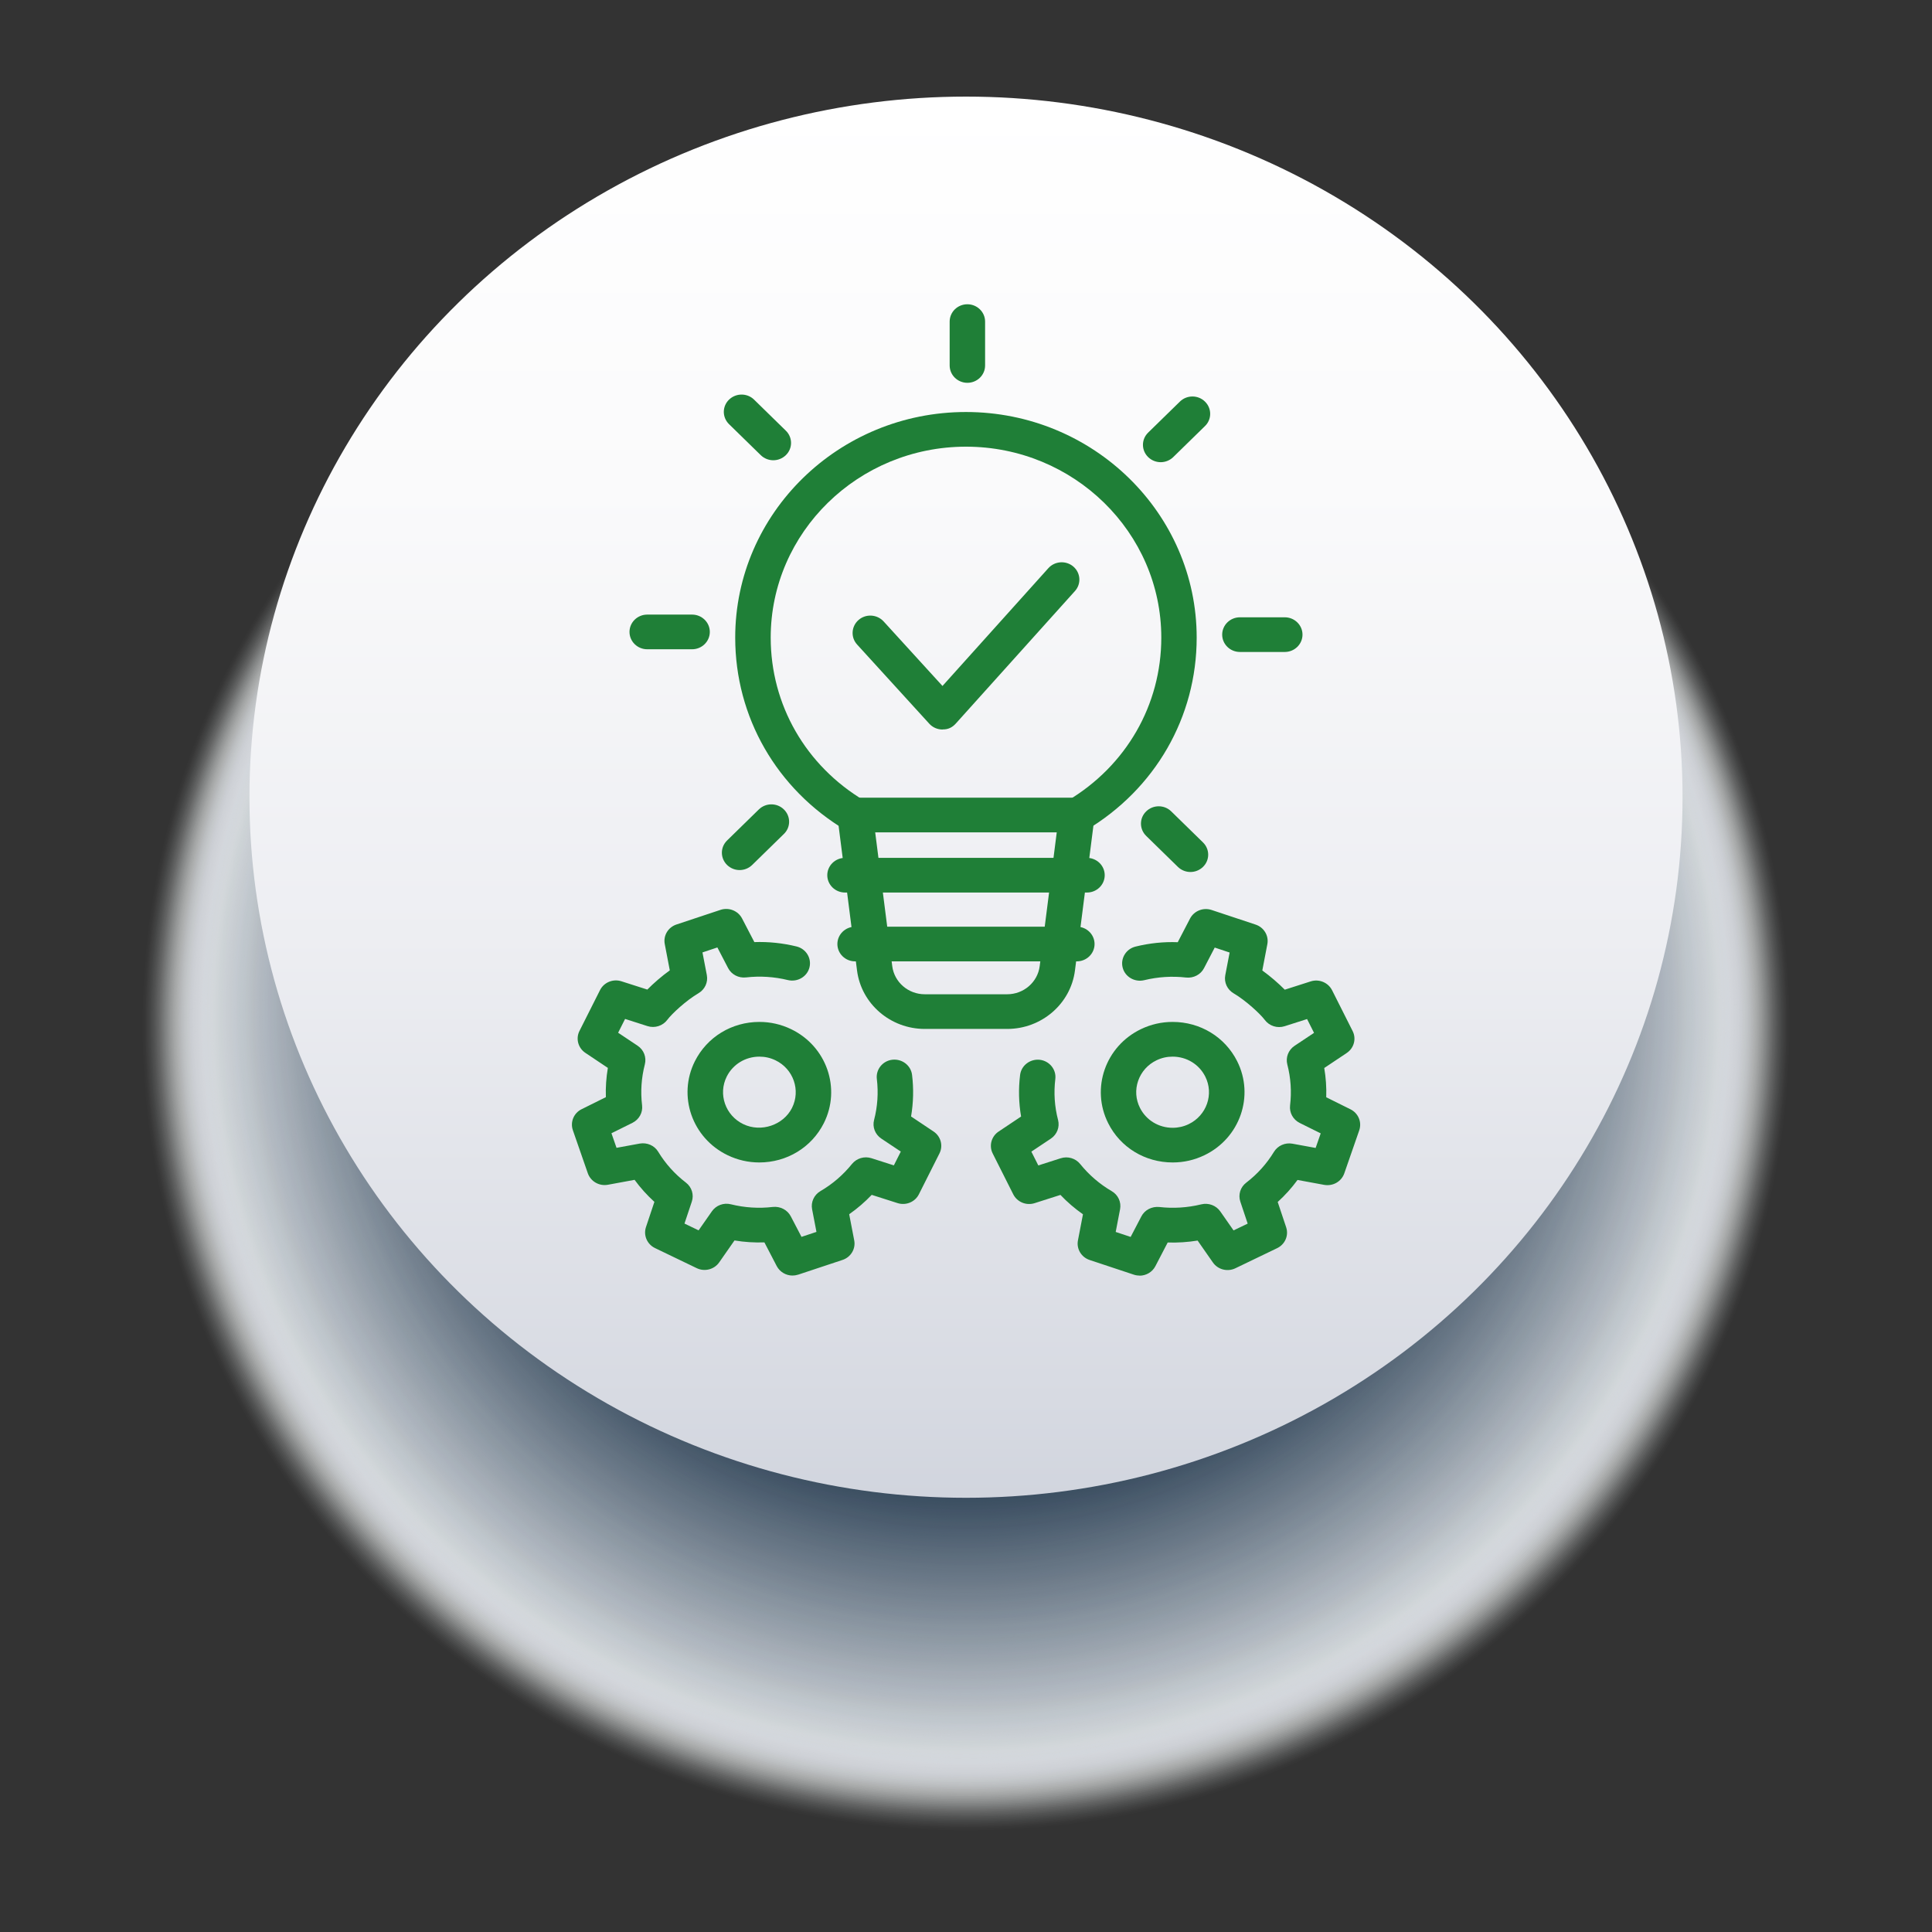 <?xml version="1.0" encoding="UTF-8"?>
<svg xmlns="http://www.w3.org/2000/svg" xmlns:xlink="http://www.w3.org/1999/xlink" viewBox="0 0 350 350">
  <rect x="0" y="0" width="350" height="350" fill="#333333" stroke="none"/>
  <defs>
    <style>
      .cls-1 {
        fill: #566677;
        opacity: .57;
      }

      .cls-2 {
        fill: #a9b1ba;
        opacity: .29;
      }

      .cls-3 {
        fill: #ebedef;
        opacity: .07;
      }

      .cls-4 {
        fill: #c4cacf;
        opacity: .2;
      }

      .cls-5 {
        fill: #f1f2f4;
        opacity: .05;
      }

      .cls-6 {
        fill: #909ba6;
        opacity: .38;
      }

      .cls-7 {
        fill: #e1e4e7;
        opacity: .1;
      }

      .cls-8 {
        fill: #828e9a;
        opacity: .42;
      }

      .cls-9 {
        fill: #4b5c6e;
        opacity: .61;
      }

      .cls-10 {
        fill: #cdd2d7;
        opacity: .17;
      }

      .cls-11 {
        fill: #d7dbdf;
        opacity: .14;
      }

      .cls-12 {
        fill: #627180;
        opacity: .53;
      }

      .cls-13 {
        fill: #617080;
        opacity: .54;
      }

      .cls-14 {
        fill: #637281;
        opacity: .53;
      }

      .cls-15 {
        fill: #b6bdc4;
        opacity: .25;
      }

      .cls-16 {
        fill: #aab2bb;
        opacity: .29;
      }

      .cls-17 {
        fill: #98a2ac;
        opacity: .35;
      }

      .cls-18 {
        fill: #abb3bb;
        opacity: .29;
      }

      .cls-19 {
        fill: #fafafb;
        opacity: .02;
      }

      .cls-20 {
        fill: #bcc3c9;
        opacity: .23;
      }

      .cls-21 {
        fill: #e6e8eb;
        opacity: .08;
      }

      .cls-22 {
        fill: #f7f8f9;
        opacity: .03;
      }

      .cls-23 {
        fill: #314559;
        opacity: .7;
      }

      .cls-24 {
        fill: #435568;
        opacity: .64;
      }

      .cls-25 {
        fill: #a5aeb6;
        opacity: .31;
      }

      .cls-26 {
        fill: #384b5f;
        opacity: .68;
      }

      .cls-27 {
        fill: #5e6e7d;
        opacity: .55;
      }

      .cls-28 {
        fill: #33475b;
        opacity: .69;
      }

      .cls-29 {
        fill: #6b7988;
        opacity: .5;
      }

      .cls-30 {
        fill: #6e7c8a;
        opacity: .49;
      }

      .cls-31 {
        fill: #425467;
        opacity: .64;
      }

      .cls-32 {
        fill: #3a4d60;
        opacity: .67;
      }

      .cls-33 {
        mix-blend-mode: multiply;
      }

      .cls-33, .cls-34 {
        fill: none;
      }

      .cls-35 {
        fill: #35495c;
        opacity: .69;
      }

      .cls-36 {
        fill: #7d8a96;
        opacity: .44;
      }

      .cls-37 {
        fill: #dde0e4;
        opacity: .12;
      }

      .cls-38 {
        fill: #d9dde0;
        opacity: .13;
      }

      .cls-39 {
        fill: #99a3ad;
        opacity: .35;
      }

      .cls-40 {
        fill: #b2b9c1;
        opacity: .26;
      }

      .cls-41 {
        fill: #758290;
        opacity: .47;
      }

      .cls-42 {
        fill: #f9fafa;
        opacity: .02;
      }

      .cls-43 {
        fill: #fff;
        opacity: 0;
      }

      .cls-44 {
        fill: #b7bec5;
        opacity: .24;
      }

      .cls-45 {
        fill: #dadee1;
        opacity: .13;
      }

      .cls-46 {
        fill: #c0c6cc;
        opacity: .21;
      }

      .cls-47 {
        fill: #a4adb6;
        opacity: .31;
      }

      .cls-48 {
        fill: #768391;
        opacity: .47;
      }

      .cls-49 {
        fill: #5d6d7c;
        opacity: .55;
      }

      .cls-50 {
        fill: #9ea7b1;
        opacity: .33;
      }

      .cls-51 {
        fill: #adb5bd;
        opacity: .28;
      }

      .cls-52 {
        fill: #edeff0;
        opacity: .06;
      }

      .cls-53 {
        fill: #536474;
        opacity: .58;
      }

      .cls-54 {
        fill: #8c97a2;
        opacity: .39;
      }

      .cls-55 {
        fill: #afb7bf;
        opacity: .27;
      }

      .cls-56 {
        fill: #e7e9ec;
        opacity: .08;
      }

      .cls-57 {
        fill: #ced3d8;
        opacity: .17;
      }

      .cls-58 {
        fill: #eff1f2;
        opacity: .05;
      }

      .cls-59 {
        fill: #3d5063;
        opacity: .66;
      }

      .cls-60 {
        fill: #4a5c6d;
        opacity: .62;
      }

      .cls-61 {
        fill: #798693;
        opacity: .46;
      }

      .cls-62 {
        fill: #e3e6e8;
        opacity: .1;
      }

      .cls-63 {
        fill: #364a5d;
        opacity: .68;
      }

      .cls-64 {
        fill: #f4f5f6;
        opacity: .04;
      }

      .cls-65 {
        fill: #eceef0;
        opacity: .06;
      }

      .cls-66 {
        fill: #717f8d;
        opacity: .48;
      }

      .cls-67 {
        fill: #4e5f70;
        opacity: .6;
      }

      .cls-68 {
        fill: #707e8c;
        opacity: .49;
      }

      .cls-69 {
        fill: #788592;
        opacity: .46;
      }

      .cls-70 {
        fill: #f2f3f5;
        opacity: .04;
      }

      .cls-71 {
        fill: #e2e5e8;
        opacity: .1;
      }

      .cls-72 {
        fill: #7a8794;
        opacity: .45;
      }

      .cls-73 {
        fill: #5a6a7a;
        opacity: .56;
      }

      .cls-74 {
        fill: #c5cbd0;
        opacity: .2;
      }

      .cls-75 {
        fill: #f8f9f9;
        opacity: .02;
      }

      .cls-76 {
        fill: #ccd1d6;
        opacity: .17;
      }

      .cls-77 {
        fill: #919ca6;
        opacity: .37;
      }

      .cls-78 {
        fill: #eef0f1;
        opacity: .06;
      }

      .cls-79 {
        fill: #bdc3ca;
        opacity: .22;
      }

      .cls-80 {
        fill: #fcfcfd;
        opacity: .01;
      }

      .cls-81 {
        fill: #dbdee2;
        opacity: .12;
      }

      .cls-82 {
        fill: #d8dce0;
        opacity: .13;
      }

      .cls-83 {
        fill: #7f8b98;
        opacity: .43;
      }

      .cls-84 {
        fill: #cacfd4;
        opacity: .18;
      }

      .cls-85 {
        fill: #3b4e61;
        opacity: .67;
      }

      .cls-86 {
        fill: #e4e7e9;
        opacity: .09;
      }

      .cls-87 {
        fill: #c9ced3;
        opacity: .18;
      }

      .cls-88 {
        fill: #697886;
        opacity: .51;
      }

      .cls-89 {
        fill: #a6afb7;
        opacity: .3;
      }

      .cls-90 {
        fill: #3f5264;
        opacity: .65;
      }

      .cls-91 {
        fill: #84909c;
        opacity: .42;
      }

      .cls-92 {
        fill: #e9ebed;
        opacity: .07;
      }

      .cls-93 {
        fill: #d1d5da;
        opacity: .16;
      }

      .cls-94 {
        fill: #b1b9c0;
        opacity: .27;
      }

      .cls-95 {
        fill: #586878;
        opacity: .57;
      }

      .cls-96 {
        fill: #374a5e;
        opacity: .68;
      }

      .cls-97 {
        fill: #506172;
        opacity: .59;
      }

      .cls-98 {
        fill: #d5d9dd;
        opacity: .14;
      }

      .cls-99 {
        fill: #bec4cb;
        opacity: .22;
      }

      .cls-100 {
        fill: #778491;
        opacity: .46;
      }

      .cls-101 {
        fill: #dee1e4;
        opacity: .11;
      }

      .cls-102 {
        fill: #939da8;
        opacity: .37;
      }

      .cls-103 {
        fill: #556676;
        opacity: .58;
      }

      .cls-104 {
        fill: #a3acb5;
        opacity: .31;
      }

      .cls-105 {
        fill: #e8eaec;
        opacity: .08;
      }

      .cls-106 {
        fill: #9fa8b2;
        opacity: .33;
      }

      .cls-107 {
        fill: #6f7d8b;
        opacity: .49;
      }

      .cls-108 {
        fill: #b3bac2;
        opacity: .26;
      }

      .cls-109 {
        fill: #bac1c7;
        opacity: .23;
      }

      .cls-110 {
        fill: #a8b0b9;
        opacity: .3;
      }

      .cls-111 {
        fill: #c3c9cf;
        opacity: .2;
      }

      .cls-112 {
        fill: #818d99;
        opacity: .43;
      }

      .cls-113 {
        fill: #85919d;
        opacity: .41;
      }

      .cls-114 {
        fill: #9ba5ae;
        opacity: .34;
      }

      .cls-115 {
        fill: #f5f6f7;
        opacity: .03;
      }

      .cls-116 {
        fill: #dfe2e5;
        opacity: .11;
      }

      .cls-117 {
        fill: #606f7f;
        opacity: .54;
      }

      .cls-118 {
        fill: #46586a;
        opacity: .63;
      }

      .cls-119 {
        fill: #86929d;
        opacity: .41;
      }

      .cls-120 {
        fill: #667584;
        opacity: .52;
      }

      .cls-34 {
        isolation: isolate;
      }

      .cls-121 {
        fill: #657483;
        opacity: .52;
      }

      .cls-122 {
        fill: #3c4f62;
        opacity: .66;
      }

      .cls-123 {
        fill: #b8bfc6;
        opacity: .24;
      }

      .cls-124 {
        fill: #47596b;
        opacity: .63;
      }

      .cls-125 {
        fill: #72808d;
        opacity: .48;
      }

      .cls-126 {
        fill: #b0b8bf;
        opacity: .27;
      }

      .cls-127 {
        fill: #d0d5d9;
        opacity: .16;
      }

      .cls-128 {
        fill: #8d98a3;
        opacity: .39;
      }

      .cls-129 {
        fill: #c1c7cd;
        opacity: .21;
      }

      .cls-130 {
        fill: #34485b;
        opacity: .69;
      }

      .cls-131 {
        fill: #97a1ab;
        opacity: .35;
      }

      .cls-132 {
        fill: #546575;
        opacity: .58;
      }

      .cls-133 {
        fill: #4c5d6f;
        opacity: .61;
      }

      .cls-134 {
        fill: #4d5e70;
        opacity: .6;
      }

      .cls-135 {
        fill: #b4bbc3;
        opacity: .25;
      }

      .cls-136 {
        fill: #445668;
        opacity: .64;
      }

      .cls-137 {
        fill: #bbc2c8;
        opacity: .23;
      }

      .cls-138 {
        fill: #e0e3e6;
        opacity: .11;
      }

      .cls-139 {
        fill: #cbd0d5;
        opacity: .18;
      }

      .cls-140 {
        fill: #949ea9;
        opacity: .36;
      }

      .cls-141 {
        fill: #7e8b97;
        opacity: .44;
      }

      .cls-142 {
        fill: #5b6b7b;
        opacity: .56;
      }

      .cls-143 {
        fill: #d3d7dc;
        opacity: .15;
      }

      .cls-144 {
        fill: #fdfdfd;
        opacity: 0;
      }

      .cls-145 {
        fill: #394c5f;
        opacity: .67;
      }

      .cls-146 {
        fill: #8994a0;
        opacity: .4;
      }

      .cls-147 {
        fill: #a7b0b8;
        opacity: .3;
      }

      .cls-148 {
        fill: #c8cdd3;
        opacity: .19;
      }

      .cls-149 {
        fill: #1f7f37;
      }

      .cls-150 {
        fill: #c7ccd2;
        opacity: .19;
      }

      .cls-151 {
        fill: #f6f7f8;
        opacity: .03;
      }

      .cls-152 {
        fill: #959faa;
        opacity: .36;
      }

      .cls-153 {
        fill: #fbfbfc;
        opacity: .01;
      }

      .cls-154 {
        fill: #4f6071;
        opacity: .6;
      }

      .cls-155 {
        fill: #87939e;
        opacity: .41;
      }

      .cls-156 {
        fill: #b5bcc3;
        opacity: .25;
      }

      .cls-157 {
        fill: #88949f;
        opacity: .4;
      }

      .cls-158 {
        fill: #838f9b;
        opacity: .42;
      }

      .cls-159 {
        fill: #a2abb4;
        opacity: .32;
      }

      .cls-160 {
        fill: #e5e8ea;
        opacity: .09;
      }

      .cls-161 {
        fill: #8f9aa5;
        opacity: .38;
      }

      .cls-162 {
        fill: #7b8895;
        opacity: .45;
      }

      .cls-163 {
        fill: #f3f4f5;
        opacity: .04;
      }

      .cls-164 {
        fill: #8e99a4;
        opacity: .38;
      }

      .cls-165 {
        fill: #c6ccd1;
        opacity: .19;
      }

      .cls-166 {
        fill: #8a95a1;
        opacity: .4;
      }

      .cls-167 {
        fill: #415366;
        opacity: .65;
      }

      .cls-168 {
        fill: #c2c8ce;
        opacity: .21;
      }

      .cls-169 {
        fill: #808c99;
        opacity: .43;
      }

      .cls-170 {
        fill: #6a7887;
        opacity: .51;
      }

      .cls-171 {
        fill: #647382;
        opacity: .53;
      }

      .cls-172 {
        fill: #9ca6af;
        opacity: .34;
      }

      .cls-173 {
        fill: #d4d8dc;
        opacity: .15;
      }

      .cls-174 {
        fill: #576778;
        opacity: .57;
      }

      .cls-175 {
        fill: #bfc5cb;
        opacity: .22;
      }

      .cls-176 {
        fill: #a1aab3;
        opacity: .32;
      }

      .cls-177 {
        fill: #d6dade;
        opacity: .14;
      }

      .cls-178 {
        fill: url(#linear-gradient);
      }

      .cls-179 {
        fill: #9aa4ae;
        opacity: .34;
      }

      .cls-180 {
        fill: #9da7b0;
        opacity: .33;
      }

      .cls-181 {
        fill: #455769;
        opacity: .63;
      }

      .cls-182 {
        fill: #5c6c7c;
        opacity: .55;
      }

      .cls-183 {
        fill: #b9c0c7;
        opacity: .24;
      }

      .cls-184 {
        fill: #3e5163;
        opacity: .66;
      }

      .cls-185 {
        fill: #96a0aa;
        opacity: .36;
      }

      .cls-186 {
        fill: #32465a;
        opacity: .7;
      }

      .cls-187 {
        fill: #eaecee;
        opacity: .07;
      }

      .cls-188 {
        fill: #677685;
        opacity: .52;
      }

      .cls-189 {
        fill: #405365;
        opacity: .65;
      }

      .cls-190 {
        fill: #a0a9b2;
        opacity: .32;
      }

      .cls-191 {
        fill: #7c8995;
        opacity: .45;
      }

      .cls-192 {
        fill: #526374;
        opacity: .59;
      }

      .cls-193 {
        fill: #74818f;
        opacity: .47;
      }

      .cls-194 {
        fill: #5f6f7e;
        opacity: .54;
      }

      .cls-195 {
        fill: #73818e;
        opacity: .48;
      }

      .cls-196 {
        fill: #8b96a2;
        opacity: .39;
      }

      .cls-197 {
        fill: #6c7a89;
        opacity: .5;
      }

      .cls-198 {
        fill: #fefefe;
        opacity: 0;
      }

      .cls-199 {
        fill: #cfd4d8;
        opacity: .16;
      }

      .cls-200 {
        fill: #596979;
        opacity: .56;
      }

      .cls-201 {
        fill: #495b6c;
        opacity: .62;
      }

      .cls-202 {
        fill: #d2d6db;
        opacity: .15;
      }

      .cls-203 {
        fill: #f0f1f3;
        opacity: .05;
      }

      .cls-204 {
        fill: #929da7;
        opacity: .37;
      }

      .cls-205 {
        fill: #6d7b89;
        opacity: .5;
      }

      .cls-206 {
        fill: #485a6c;
        opacity: .62;
      }

      .cls-207 {
        fill: #acb4bc;
        opacity: .28;
      }

      .cls-208 {
        fill: #dcdfe3;
        opacity: .12;
      }

      .cls-209 {
        fill: #687785;
        opacity: .51;
      }

      .cls-210 {
        fill: #516273;
        opacity: .59;
      }

      .cls-211 {
        fill: #aeb6be;
        opacity: .28;
      }
    </style>
    <linearGradient id="linear-gradient" x1="6321.74" y1="-255.24" x2="6575.59" y2="-255.24" gradientTransform="translate(-80.24 -6304.24) rotate(90)" gradientUnits="userSpaceOnUse">
      <stop offset="0" stop-color="#fff"/>
      <stop offset=".28" stop-color="#fafafb"/>
      <stop offset=".6" stop-color="#edeef2"/>
      <stop offset=".93" stop-color="#d7dae2"/>
      <stop offset="1" stop-color="#d1d5de"/>
    </linearGradient>
  </defs>
  <g class="cls-34">
    <g id="Capa_1" data-name="Capa 1">
      <g>
        <g class="cls-33">
          <ellipse class="cls-43" cx="175" cy="185.84" rx="150" ry="146.67"/>
          <ellipse class="cls-198" cx="175" cy="185.8" rx="149.72" ry="146.39"/>
          <ellipse class="cls-144" cx="175" cy="185.76" rx="149.45" ry="146.12"/>
          <ellipse class="cls-80" cx="175" cy="185.72" rx="149.17" ry="145.85"/>
          <ellipse class="cls-153" cx="175" cy="185.68" rx="148.89" ry="145.58"/>
          <ellipse class="cls-19" cx="175" cy="185.64" rx="148.61" ry="145.31"/>
          <ellipse class="cls-42" cx="175" cy="185.6" rx="148.34" ry="145.04"/>
          <ellipse class="cls-75" cx="175" cy="185.56" rx="148.06" ry="144.77"/>
          <ellipse class="cls-22" cx="175" cy="185.52" rx="147.78" ry="144.5"/>
          <ellipse class="cls-151" cx="175" cy="185.48" rx="147.51" ry="144.23"/>
          <ellipse class="cls-115" cx="175" cy="185.44" rx="147.23" ry="143.96"/>
          <ellipse class="cls-64" cx="175" cy="185.4" rx="146.95" ry="143.68"/>
          <ellipse class="cls-163" cx="175" cy="185.37" rx="146.67" ry="143.41"/>
          <ellipse class="cls-70" cx="175" cy="185.33" rx="146.4" ry="143.14"/>
          <ellipse class="cls-5" cx="175" cy="185.29" rx="146.12" ry="142.87"/>
          <ellipse class="cls-203" cx="175" cy="185.25" rx="145.84" ry="142.6"/>
          <ellipse class="cls-58" cx="175" cy="185.21" rx="145.57" ry="142.33"/>
          <ellipse class="cls-78" cx="175" cy="185.17" rx="145.29" ry="142.06"/>
          <ellipse class="cls-52" cx="175" cy="185.13" rx="145.01" ry="141.79"/>
          <ellipse class="cls-65" cx="175" cy="185.09" rx="144.73" ry="141.52"/>
          <ellipse class="cls-3" cx="175" cy="185.05" rx="144.46" ry="141.25"/>
          <ellipse class="cls-187" cx="175" cy="185.01" rx="144.18" ry="140.97"/>
          <ellipse class="cls-92" cx="175" cy="184.97" rx="143.9" ry="140.7"/>
          <ellipse class="cls-105" cx="175" cy="184.94" rx="143.63" ry="140.43"/>
          <ellipse class="cls-56" cx="175" cy="184.9" rx="143.35" ry="140.16"/>
          <ellipse class="cls-21" cx="175" cy="184.86" rx="143.07" ry="139.89"/>
          <ellipse class="cls-160" cx="175" cy="184.82" rx="142.79" ry="139.62"/>
          <ellipse class="cls-86" cx="175" cy="184.78" rx="142.52" ry="139.35"/>
          <ellipse class="cls-62" cx="175" cy="184.74" rx="142.24" ry="139.08"/>
          <ellipse class="cls-71" cx="175" cy="184.7" rx="141.96" ry="138.81"/>
          <ellipse class="cls-7" cx="175" cy="184.66" rx="141.69" ry="138.54"/>
          <ellipse class="cls-138" cx="175" cy="184.62" rx="141.41" ry="138.26"/>
          <ellipse class="cls-116" cx="175" cy="184.58" rx="141.13" ry="137.99"/>
          <ellipse class="cls-101" cx="175" cy="184.54" rx="140.85" ry="137.72"/>
          <ellipse class="cls-37" cx="175" cy="184.5" rx="140.58" ry="137.45"/>
          <ellipse class="cls-208" cx="175" cy="184.47" rx="140.3" ry="137.18"/>
          <ellipse class="cls-81" cx="175" cy="184.43" rx="140.02" ry="136.91"/>
          <ellipse class="cls-45" cx="175" cy="184.39" rx="139.75" ry="136.64"/>
          <ellipse class="cls-38" cx="175" cy="184.35" rx="139.47" ry="136.37"/>
          <ellipse class="cls-82" cx="175" cy="184.31" rx="139.19" ry="136.1"/>
          <ellipse class="cls-11" cx="175" cy="184.27" rx="138.91" ry="135.83"/>
          <ellipse class="cls-177" cx="175" cy="184.23" rx="138.64" ry="135.56"/>
          <ellipse class="cls-98" cx="175" cy="184.19" rx="138.36" ry="135.28"/>
          <ellipse class="cls-173" cx="175" cy="184.15" rx="138.08" ry="135.01"/>
          <ellipse class="cls-143" cx="175" cy="184.11" rx="137.81" ry="134.74"/>
          <ellipse class="cls-202" cx="175" cy="184.07" rx="137.53" ry="134.47"/>
          <ellipse class="cls-93" cx="175" cy="184.04" rx="137.25" ry="134.2"/>
          <ellipse class="cls-127" cx="175" cy="184" rx="136.97" ry="133.93"/>
          <ellipse class="cls-199" cx="175" cy="183.96" rx="136.7" ry="133.66"/>
          <ellipse class="cls-57" cx="175" cy="183.92" rx="136.42" ry="133.39"/>
          <ellipse class="cls-10" cx="175" cy="183.88" rx="136.14" ry="133.12"/>
          <ellipse class="cls-76" cx="175" cy="183.84" rx="135.87" ry="132.85"/>
          <ellipse class="cls-139" cx="175" cy="183.8" rx="135.59" ry="132.57"/>
          <ellipse class="cls-84" cx="175" cy="183.76" rx="135.31" ry="132.3"/>
          <ellipse class="cls-87" cx="175" cy="183.72" rx="135.03" ry="132.03"/>
          <ellipse class="cls-148" cx="175" cy="183.68" rx="134.76" ry="131.76"/>
          <ellipse class="cls-150" cx="175" cy="183.64" rx="134.48" ry="131.49"/>
          <ellipse class="cls-165" cx="175" cy="183.6" rx="134.2" ry="131.22"/>
          <ellipse class="cls-74" cx="175" cy="183.57" rx="133.93" ry="130.95"/>
          <ellipse class="cls-4" cx="175" cy="183.53" rx="133.65" ry="130.68"/>
          <ellipse class="cls-111" cx="175" cy="183.49" rx="133.37" ry="130.41"/>
          <ellipse class="cls-168" cx="175" cy="183.45" rx="133.09" ry="130.14"/>
          <ellipse class="cls-129" cx="175" cy="183.41" rx="132.82" ry="129.86"/>
          <ellipse class="cls-46" cx="175" cy="183.37" rx="132.54" ry="129.59"/>
          <ellipse class="cls-175" cx="175" cy="183.33" rx="132.26" ry="129.32"/>
          <ellipse class="cls-99" cx="175" cy="183.29" rx="131.99" ry="129.05"/>
          <ellipse class="cls-79" cx="175" cy="183.25" rx="131.71" ry="128.78"/>
          <ellipse class="cls-20" cx="175" cy="183.21" rx="131.43" ry="128.51"/>
          <ellipse class="cls-137" cx="175" cy="183.17" rx="131.15" ry="128.24"/>
          <ellipse class="cls-109" cx="175" cy="183.14" rx="130.88" ry="127.97"/>
          <ellipse class="cls-183" cx="175" cy="183.1" rx="130.6" ry="127.7"/>
          <ellipse class="cls-123" cx="175" cy="183.06" rx="130.32" ry="127.43"/>
          <ellipse class="cls-44" cx="175" cy="183.02" rx="130.05" ry="127.15"/>
          <ellipse class="cls-15" cx="175" cy="182.98" rx="129.77" ry="126.88"/>
          <ellipse class="cls-156" cx="175" cy="182.94" rx="129.49" ry="126.61"/>
          <ellipse class="cls-135" cx="175" cy="182.9" rx="129.22" ry="126.34"/>
          <ellipse class="cls-108" cx="175" cy="182.86" rx="128.94" ry="126.07"/>
          <ellipse class="cls-40" cx="175" cy="182.82" rx="128.66" ry="125.8"/>
          <ellipse class="cls-94" cx="175" cy="182.78" rx="128.38" ry="125.53"/>
          <ellipse class="cls-126" cx="175" cy="182.74" rx="128.11" ry="125.26"/>
          <ellipse class="cls-55" cx="175" cy="182.7" rx="127.83" ry="124.99"/>
          <ellipse class="cls-211" cx="175" cy="182.67" rx="127.55" ry="124.72"/>
          <ellipse class="cls-51" cx="175" cy="182.63" rx="127.28" ry="124.45"/>
          <ellipse class="cls-207" cx="175" cy="182.59" rx="127" ry="124.17"/>
          <ellipse class="cls-18" cx="175" cy="182.55" rx="126.72" ry="123.9"/>
          <ellipse class="cls-16" cx="175" cy="182.51" rx="126.44" ry="123.63"/>
          <ellipse class="cls-2" cx="175" cy="182.47" rx="126.17" ry="123.36"/>
          <ellipse class="cls-110" cx="175" cy="182.43" rx="125.89" ry="123.09"/>
          <ellipse class="cls-147" cx="175" cy="182.39" rx="125.61" ry="122.82"/>
          <ellipse class="cls-89" cx="175" cy="182.35" rx="125.34" ry="122.55"/>
          <ellipse class="cls-25" cx="175" cy="182.31" rx="125.06" ry="122.28"/>
          <ellipse class="cls-47" cx="175" cy="182.27" rx="124.78" ry="122.01"/>
          <ellipse class="cls-104" cx="175" cy="182.23" rx="124.5" ry="121.74"/>
          <ellipse class="cls-159" cx="175" cy="182.2" rx="124.23" ry="121.46"/>
          <ellipse class="cls-176" cx="175" cy="182.16" rx="123.95" ry="121.19"/>
          <ellipse class="cls-190" cx="175" cy="182.12" rx="123.67" ry="120.92"/>
          <ellipse class="cls-106" cx="175" cy="182.08" rx="123.4" ry="120.65"/>
          <ellipse class="cls-50" cx="175" cy="182.04" rx="123.12" ry="120.38"/>
          <ellipse class="cls-180" cx="175" cy="182" rx="122.84" ry="120.11"/>
          <ellipse class="cls-172" cx="175" cy="181.96" rx="122.56" ry="119.84"/>
          <ellipse class="cls-114" cx="175" cy="181.92" rx="122.29" ry="119.57"/>
          <ellipse class="cls-179" cx="175" cy="181.88" rx="122.01" ry="119.3"/>
          <ellipse class="cls-39" cx="175" cy="181.84" rx="121.73" ry="119.03"/>
          <ellipse class="cls-17" cx="175" cy="181.8" rx="121.46" ry="118.75"/>
          <ellipse class="cls-131" cx="175" cy="181.77" rx="121.18" ry="118.48"/>
          <ellipse class="cls-185" cx="175" cy="181.73" rx="120.9" ry="118.21"/>
          <ellipse class="cls-152" cx="175" cy="181.69" rx="120.62" ry="117.94"/>
          <ellipse class="cls-140" cx="175" cy="181.65" rx="120.35" ry="117.67"/>
          <ellipse class="cls-102" cx="175" cy="181.61" rx="120.07" ry="117.4"/>
          <ellipse class="cls-204" cx="175" cy="181.57" rx="119.79" ry="117.13"/>
          <ellipse class="cls-77" cx="175" cy="181.53" rx="119.52" ry="116.86"/>
          <ellipse class="cls-6" cx="175" cy="181.49" rx="119.24" ry="116.59"/>
          <ellipse class="cls-161" cx="175" cy="181.45" rx="118.96" ry="116.32"/>
          <ellipse class="cls-164" cx="175" cy="181.41" rx="118.68" ry="116.04"/>
          <ellipse class="cls-128" cx="175" cy="181.37" rx="118.41" ry="115.77"/>
          <ellipse class="cls-54" cx="175" cy="181.33" rx="118.13" ry="115.5"/>
          <ellipse class="cls-196" cx="175" cy="181.3" rx="117.85" ry="115.23"/>
          <ellipse class="cls-166" cx="175" cy="181.26" rx="117.58" ry="114.96"/>
          <ellipse class="cls-146" cx="175" cy="181.22" rx="117.3" ry="114.69"/>
          <ellipse class="cls-157" cx="175" cy="181.18" rx="117.02" ry="114.42"/>
          <ellipse class="cls-155" cx="175" cy="181.14" rx="116.74" ry="114.15"/>
          <ellipse class="cls-119" cx="175" cy="181.1" rx="116.47" ry="113.88"/>
          <ellipse class="cls-113" cx="175" cy="181.06" rx="116.19" ry="113.61"/>
          <ellipse class="cls-91" cx="175" cy="181.02" rx="115.91" ry="113.34"/>
          <ellipse class="cls-158" cx="175" cy="180.98" rx="115.64" ry="113.06"/>
          <ellipse class="cls-8" cx="175" cy="180.94" rx="115.36" ry="112.79"/>
          <ellipse class="cls-112" cx="175" cy="180.9" rx="115.08" ry="112.52"/>
          <ellipse class="cls-169" cx="175" cy="180.87" rx="114.8" ry="112.25"/>
          <ellipse class="cls-83" cx="175" cy="180.83" rx="114.53" ry="111.98"/>
          <ellipse class="cls-141" cx="175" cy="180.79" rx="114.25" ry="111.71"/>
          <ellipse class="cls-36" cx="175" cy="180.75" rx="113.97" ry="111.44"/>
          <ellipse class="cls-191" cx="175" cy="180.71" rx="113.7" ry="111.17"/>
          <ellipse class="cls-162" cx="175" cy="180.67" rx="113.42" ry="110.9"/>
          <ellipse class="cls-72" cx="175" cy="180.63" rx="113.14" ry="110.63"/>
          <ellipse class="cls-61" cx="175" cy="180.59" rx="112.86" ry="110.35"/>
          <ellipse class="cls-69" cx="175" cy="180.55" rx="112.59" ry="110.08"/>
          <ellipse class="cls-100" cx="175" cy="180.51" rx="112.31" ry="109.81"/>
          <ellipse class="cls-48" cx="175" cy="180.47" rx="112.03" ry="109.54"/>
          <ellipse class="cls-41" cx="175" cy="180.43" rx="111.76" ry="109.27"/>
          <ellipse class="cls-193" cx="175" cy="180.4" rx="111.48" ry="109"/>
          <ellipse class="cls-195" cx="175" cy="180.36" rx="111.2" ry="108.73"/>
          <ellipse class="cls-125" cx="175" cy="180.32" rx="110.92" ry="108.46"/>
          <ellipse class="cls-66" cx="175" cy="180.28" rx="110.65" ry="108.19"/>
          <ellipse class="cls-68" cx="175" cy="180.24" rx="110.37" ry="107.92"/>
          <ellipse class="cls-107" cx="175" cy="180.2" rx="110.09" ry="107.64"/>
          <ellipse class="cls-30" cx="175" cy="180.16" rx="109.82" ry="107.37"/>
          <ellipse class="cls-205" cx="175" cy="180.12" rx="109.54" ry="107.1"/>
          <ellipse class="cls-197" cx="175" cy="180.08" rx="109.26" ry="106.83"/>
          <ellipse class="cls-29" cx="175" cy="180.04" rx="108.98" ry="106.56"/>
          <ellipse class="cls-170" cx="175" cy="180" rx="108.71" ry="106.29"/>
          <ellipse class="cls-88" cx="175" cy="179.97" rx="108.43" ry="106.02"/>
          <ellipse class="cls-209" cx="175" cy="179.93" rx="108.15" ry="105.75"/>
          <ellipse class="cls-188" cx="175" cy="179.89" rx="107.88" ry="105.48"/>
          <ellipse class="cls-120" cx="175" cy="179.85" rx="107.6" ry="105.21"/>
          <ellipse class="cls-121" cx="175" cy="179.81" rx="107.32" ry="104.93"/>
          <ellipse class="cls-171" cx="175" cy="179.77" rx="107.04" ry="104.66"/>
          <ellipse class="cls-14" cx="175" cy="179.73" rx="106.77" ry="104.39"/>
          <ellipse class="cls-12" cx="175" cy="179.69" rx="106.49" ry="104.12"/>
          <ellipse class="cls-13" cx="175" cy="179.65" rx="106.21" ry="103.85"/>
          <ellipse class="cls-117" cx="175" cy="179.61" rx="105.94" ry="103.58"/>
          <ellipse class="cls-194" cx="175" cy="179.57" rx="105.66" ry="103.31"/>
          <ellipse class="cls-27" cx="175" cy="179.53" rx="105.38" ry="103.04"/>
          <ellipse class="cls-49" cx="175" cy="179.5" rx="105.1" ry="102.77"/>
          <ellipse class="cls-182" cx="175" cy="179.46" rx="104.83" ry="102.5"/>
          <ellipse class="cls-142" cx="175" cy="179.42" rx="104.55" ry="102.22"/>
          <ellipse class="cls-73" cx="175" cy="179.38" rx="104.27" ry="101.95"/>
          <ellipse class="cls-200" cx="175" cy="179.34" rx="104" ry="101.68"/>
          <ellipse class="cls-95" cx="175" cy="179.3" rx="103.72" ry="101.41"/>
          <ellipse class="cls-174" cx="175" cy="179.26" rx="103.44" ry="101.14"/>
          <ellipse class="cls-1" cx="175" cy="179.22" rx="103.16" ry="100.87"/>
          <ellipse class="cls-103" cx="175" cy="179.18" rx="102.89" ry="100.6"/>
          <ellipse class="cls-132" cx="175" cy="179.14" rx="102.61" ry="100.33"/>
          <ellipse class="cls-53" cx="175" cy="179.1" rx="102.33" ry="100.06"/>
          <ellipse class="cls-192" cx="175" cy="179.07" rx="102.06" ry="99.79"/>
          <ellipse class="cls-210" cx="175" cy="179.03" rx="101.78" ry="99.52"/>
          <ellipse class="cls-97" cx="175" cy="178.99" rx="101.5" ry="99.24"/>
          <ellipse class="cls-154" cx="175" cy="178.95" rx="101.22" ry="98.97"/>
          <ellipse class="cls-67" cx="175" cy="178.91" rx="100.95" ry="98.7"/>
          <ellipse class="cls-134" cx="175" cy="178.87" rx="100.67" ry="98.43"/>
          <ellipse class="cls-133" cx="175" cy="178.83" rx="100.39" ry="98.16"/>
          <ellipse class="cls-9" cx="175" cy="178.79" rx="100.12" ry="97.89"/>
          <ellipse class="cls-60" cx="175" cy="178.75" rx="99.84" ry="97.62"/>
          <ellipse class="cls-201" cx="175" cy="178.71" rx="99.56" ry="97.35"/>
          <ellipse class="cls-206" cx="175" cy="178.67" rx="99.28" ry="97.08"/>
          <ellipse class="cls-124" cx="175" cy="178.63" rx="99.01" ry="96.81"/>
          <ellipse class="cls-118" cx="175" cy="178.6" rx="98.73" ry="96.53"/>
          <ellipse class="cls-181" cx="175" cy="178.56" rx="98.45" ry="96.26"/>
          <ellipse class="cls-136" cx="175" cy="178.52" rx="98.18" ry="95.99"/>
          <ellipse class="cls-24" cx="175" cy="178.48" rx="97.9" ry="95.72"/>
          <ellipse class="cls-31" cx="175" cy="178.44" rx="97.62" ry="95.45"/>
          <ellipse class="cls-167" cx="175" cy="178.4" rx="97.34" ry="95.18"/>
          <ellipse class="cls-189" cx="175" cy="178.36" rx="97.07" ry="94.91"/>
          <ellipse class="cls-90" cx="175" cy="178.32" rx="96.79" ry="94.64"/>
          <ellipse class="cls-184" cx="175" cy="178.28" rx="96.51" ry="94.37"/>
          <ellipse class="cls-59" cx="175" cy="178.24" rx="96.24" ry="94.1"/>
          <ellipse class="cls-122" cx="175" cy="178.2" rx="95.96" ry="93.82"/>
          <ellipse class="cls-85" cx="175" cy="178.16" rx="95.68" ry="93.55"/>
          <ellipse class="cls-32" cx="175" cy="178.13" rx="95.4" ry="93.28"/>
          <ellipse class="cls-145" cx="175" cy="178.09" rx="95.13" ry="93.01"/>
          <ellipse class="cls-26" cx="175" cy="178.05" rx="94.85" ry="92.74"/>
          <ellipse class="cls-96" cx="175" cy="178.01" rx="94.57" ry="92.47"/>
          <ellipse class="cls-63" cx="175" cy="177.97" rx="94.3" ry="92.2"/>
          <ellipse class="cls-35" cx="175" cy="177.93" rx="94.02" ry="91.93"/>
          <ellipse class="cls-130" cx="175" cy="177.89" rx="93.74" ry="91.66"/>
          <ellipse class="cls-28" cx="175" cy="177.85" rx="93.46" ry="91.39"/>
          <ellipse class="cls-186" cx="175" cy="177.81" rx="93.19" ry="91.11"/>
          <ellipse class="cls-23" cx="175" cy="177.77" rx="92.91" ry="90.84"/>
        </g>
        <ellipse class="cls-178" cx="175" cy="144.42" rx="129.81" ry="126.92"/>
        <g>
          <g>
            <g>
              <path class="cls-149" d="m175.25,69.35c-1.77,0-3.21-1.41-3.21-3.14v-7.95c0-1.74,1.44-3.14,3.21-3.14s3.21,1.41,3.21,3.14v7.95c0,1.74-1.44,3.14-3.21,3.14Z"/>
              <path class="cls-149" d="m140.09,83.38c-.82,0-1.64-.31-2.27-.92l-5.75-5.62c-1.26-1.23-1.26-3.22,0-4.44s3.29-1.23,4.54,0l5.75,5.62c1.26,1.23,1.26,3.22,0,4.44-.63.61-1.45.92-2.27.92Z"/>
              <path class="cls-149" d="m125.38,117.62h-8.13c-1.77,0-3.21-1.41-3.21-3.14s1.44-3.14,3.21-3.14h8.13c1.77,0,3.21,1.41,3.21,3.14s-1.44,3.14-3.21,3.14Z"/>
              <path class="cls-149" d="m133.99,157.62c-.82,0-1.64-.31-2.27-.92-1.26-1.23-1.26-3.22,0-4.44l5.75-5.62c1.26-1.23,3.29-1.23,4.54,0,1.26,1.23,1.26,3.22,0,4.44l-5.75,5.62c-.63.61-1.45.92-2.27.92Z"/>
              <path class="cls-149" d="m215.66,157.97c-.82,0-1.64-.31-2.27-.92l-5.75-5.62c-1.26-1.23-1.26-3.22,0-4.44,1.26-1.23,3.29-1.23,4.54,0l5.75,5.62c1.26,1.23,1.26,3.22,0,4.44-.63.61-1.45.92-2.27.92Z"/>
              <path class="cls-149" d="m232.75,118.11h-8.13c-1.77,0-3.21-1.41-3.21-3.14s1.44-3.14,3.21-3.14h8.13c1.77,0,3.21,1.41,3.21,3.14s-1.44,3.14-3.21,3.14Z"/>
              <path class="cls-149" d="m210.27,83.73c-.82,0-1.64-.31-2.27-.92-1.26-1.23-1.26-3.22,0-4.44l5.75-5.62c1.26-1.23,3.29-1.23,4.54,0,1.26,1.23,1.26,3.22,0,4.44l-5.75,5.62c-.63.61-1.45.92-2.27.92Z"/>
            </g>
            <path class="cls-149" d="m182.46,186.4h-14.93c-6.22,0-11.5-4.55-12.27-10.59l-3.54-27.77c-.11-.89.17-1.79.78-2.47.61-.68,1.49-1.06,2.41-1.06h40.18c.92,0,1.8.39,2.41,1.06.61.68.89,1.58.78,2.47l-3.54,27.77c-.77,6.04-6.05,10.59-12.27,10.59Zm-23.91-35.61l3.09,24.24c.37,2.9,2.9,5.09,5.89,5.09h14.93c2.99,0,5.52-2.19,5.89-5.09l3.09-24.24h-32.9Z"/>
            <path class="cls-149" d="m195.05,150.9c-1.09,0-2.14-.54-2.75-1.51-.92-1.48-.44-3.42,1.08-4.32,10.65-6.33,17-17.38,17-29.56,0-19.07-15.87-34.59-35.38-34.59s-35.38,15.52-35.38,34.59c0,12.16,6.34,23.2,16.95,29.53,1.52.9,1.99,2.84,1.07,4.32-.92,1.48-2.9,1.95-4.42,1.05-12.54-7.48-20.03-20.52-20.03-34.9,0-22.54,18.75-40.87,41.8-40.87s41.8,18.34,41.8,40.87c0,14.39-7.51,27.45-20.09,34.93-.52.31-1.1.46-1.67.46Z"/>
            <path class="cls-149" d="m196.92,161.69h-43.84c-1.77,0-3.21-1.41-3.21-3.14s1.44-3.14,3.21-3.14h43.84c1.77,0,3.21,1.41,3.21,3.14s-1.44,3.14-3.21,3.14Z"/>
            <path class="cls-149" d="m195.08,174.16h-40.17c-1.77,0-3.21-1.41-3.21-3.14s1.44-3.14,3.21-3.14h40.17c1.77,0,3.21,1.41,3.21,3.14s-1.44,3.14-3.21,3.14Z"/>
          </g>
          <g>
            <g>
              <path class="cls-149" d="m143.58,231.08c-1.18,0-2.3-.64-2.87-1.72l-2.23-4.29c-1.81.06-3.62-.05-5.42-.35l-2.77,3.97c-.9,1.29-2.64,1.74-4.07,1.05l-7.56-3.64c-1.43-.69-2.13-2.31-1.64-3.79l1.53-4.58c-1.33-1.21-2.53-2.54-3.59-3.99l-4.83.89c-1.58.29-3.12-.6-3.64-2.08l-2.71-7.8c-.51-1.48.16-3.11,1.59-3.81l4.39-2.18c-.06-1.77.06-3.54.36-5.3l-4.07-2.72c-1.32-.88-1.78-2.58-1.07-3.98l3.72-7.39c.7-1.4,2.36-2.09,3.88-1.6l4.69,1.5c1.13-1.14,2.58-2.41,4.07-3.48l-.91-4.76c-.3-1.54.61-3.05,2.12-3.55l7.98-2.65c1.51-.5,3.17.16,3.9,1.55l2.23,4.29c2.57-.09,5.13.18,7.64.79,1.72.42,2.77,2.13,2.34,3.81-.43,1.68-2.18,2.69-3.9,2.28-2.5-.61-5.05-.77-7.6-.48-1.33.15-2.63-.52-3.24-1.7l-1.94-3.73-2.7.9.79,4.11c.25,1.29-.35,2.6-1.51,3.28-2.22,1.3-4.83,3.72-5.65,4.82-.82,1.1-2.27,1.56-3.59,1.14l-4.06-1.3-1.26,2.5,3.54,2.36c1.11.74,1.63,2.09,1.3,3.37-.63,2.44-.8,4.93-.5,7.42.16,1.31-.54,2.57-1.74,3.17l-3.81,1.89.92,2.64,4.2-.77c1.34-.23,2.67.35,3.35,1.48,1.31,2.16,3,4.04,5.02,5.59,1.06.81,1.49,2.19,1.07,3.44l-1.33,3.98,2.56,1.23,2.41-3.45c.76-1.09,2.13-1.6,3.44-1.27,2.51.62,5.07.78,7.6.48,1.34-.14,2.63.52,3.25,1.7l1.94,3.72,2.71-.9-.79-4.11c-.25-1.29.36-2.6,1.51-3.28,2.19-1.27,4.11-2.93,5.72-4.92.84-1.03,2.24-1.45,3.52-1.04l4.06,1.3,1.26-2.5-3.54-2.36c-1.11-.74-1.64-2.09-1.3-3.37.63-2.43.8-4.93.5-7.42-.21-1.72,1.05-3.29,2.81-3.49,1.76-.19,3.36,1.02,3.57,2.75.31,2.52.24,5.04-.18,7.53l4.07,2.72c1.32.88,1.78,2.58,1.07,3.98l-3.72,7.39c-.7,1.41-2.36,2.09-3.88,1.6l-4.67-1.49c-1.24,1.3-2.61,2.48-4.08,3.51l.91,4.73c.3,1.54-.61,3.05-2.12,3.55l-7.98,2.65c-.34.11-.69.17-1.04.17Z"/>
              <path class="cls-149" d="m137.56,210.59c-2,0-3.93-.44-5.74-1.31-6.44-3.1-9.1-10.74-5.93-17.04,2.21-4.38,6.68-7.11,11.68-7.11,2,0,3.93.44,5.74,1.31,6.44,3.1,9.1,10.74,5.93,17.04-2.21,4.38-6.69,7.11-11.69,7.11Zm.02-19.17c-2.53,0-4.8,1.38-5.92,3.6-1.6,3.19-.26,7.06,3,8.63,3.22,1.55,7.26.17,8.82-2.94,1.6-3.19.26-7.06-3-8.63-.92-.44-1.89-.66-2.9-.66Z"/>
            </g>
            <g>
              <path class="cls-149" d="m206.42,231.08c-.35,0-.69-.05-1.04-.17l-7.98-2.65c-1.51-.5-2.42-2.02-2.12-3.55l.91-4.73c-1.47-1.03-2.84-2.2-4.08-3.51l-4.67,1.49c-1.51.49-3.17-.19-3.88-1.6l-3.72-7.39c-.71-1.4-.25-3.1,1.07-3.98l4.07-2.72c-.43-2.49-.49-5.01-.18-7.53.21-1.72,1.81-2.94,3.57-2.75,1.76.21,3.02,1.77,2.81,3.49-.3,2.49-.14,4.99.5,7.42.33,1.28-.19,2.62-1.3,3.37l-3.54,2.36,1.26,2.5,4.06-1.3c1.28-.41,2.68,0,3.52,1.04,1.61,1.99,3.53,3.64,5.72,4.92,1.16.67,1.76,1.98,1.51,3.28l-.79,4.11,2.71.9,1.94-3.72c.61-1.18,1.91-1.83,3.25-1.7,2.52.29,5.09.13,7.6-.48,1.31-.32,2.68.19,3.44,1.27l2.41,3.45,2.56-1.23-1.33-3.98c-.42-1.25,0-2.63,1.07-3.44,2.02-1.55,3.71-3.43,5.02-5.58.69-1.13,2.02-1.72,3.35-1.48l4.2.77.92-2.64-3.81-1.89c-1.2-.6-1.89-1.86-1.74-3.17.3-2.49.13-4.99-.5-7.42-.33-1.28.19-2.62,1.3-3.37l3.54-2.36-1.26-2.5-4.07,1.3c-1.32.42-2.77-.04-3.59-1.14-.82-1.09-3.42-3.51-5.65-4.82-1.15-.68-1.76-1.98-1.51-3.28l.79-4.11-2.7-.9-1.94,3.73c-.61,1.18-1.91,1.84-3.24,1.7-2.54-.29-5.1-.13-7.6.48-1.72.41-3.47-.6-3.9-2.28-.43-1.68.62-3.39,2.34-3.81,2.52-.62,5.08-.89,7.64-.79l2.23-4.29c.73-1.39,2.39-2.05,3.9-1.55l7.98,2.65c1.51.5,2.42,2.02,2.12,3.55l-.91,4.76c1.49,1.08,2.94,2.34,4.07,3.48l4.69-1.5c1.52-.49,3.17.2,3.88,1.6l3.72,7.39c.71,1.4.25,3.1-1.07,3.98l-4.07,2.72c.3,1.75.42,3.52.36,5.3l4.39,2.18c1.43.71,2.1,2.33,1.59,3.81l-2.71,7.8c-.52,1.48-2.05,2.36-3.64,2.08l-4.83-.89c-1.06,1.45-2.26,2.78-3.59,3.99l1.53,4.58c.5,1.49-.2,3.1-1.64,3.79l-7.56,3.64c-1.44.69-3.17.24-4.07-1.05l-2.77-3.97c-1.8.29-3.61.41-5.42.35l-2.23,4.29c-.56,1.08-1.69,1.72-2.87,1.72Z"/>
              <path class="cls-149" d="m212.44,210.59h0c-5,0-9.48-2.72-11.68-7.11-3.17-6.3-.51-13.94,5.93-17.04,1.81-.87,3.74-1.31,5.74-1.31,5,0,9.48,2.72,11.69,7.11,3.17,6.3.51,13.94-5.93,17.04-1.81.87-3.74,1.31-5.74,1.31Zm-.02-19.17c-1.01,0-1.99.22-2.9.66-1.58.76-2.76,2.08-3.33,3.71-.57,1.63-.45,3.38.33,4.92,1.12,2.22,3.39,3.6,5.92,3.6h0c1.01,0,1.99-.22,2.9-.66,3.26-1.57,4.61-5.44,3-8.63-1.12-2.22-3.38-3.6-5.92-3.6Z"/>
            </g>
          </g>
          <path class="cls-149" d="m170.75,132.16c-.92,0-1.79-.38-2.4-1.05l-13.08-14.35c-1.18-1.29-1.06-3.28.26-4.44,1.32-1.16,3.35-1.04,4.54.25l10.67,11.7,19.18-21.34c1.17-1.3,3.2-1.43,4.53-.29,1.33,1.15,1.46,3.13.29,4.43l-21.58,24c-.61.68-1.37,1.1-2.41,1.07Z"/>
        </g>
      </g>
    </g>
  </g>
</svg>